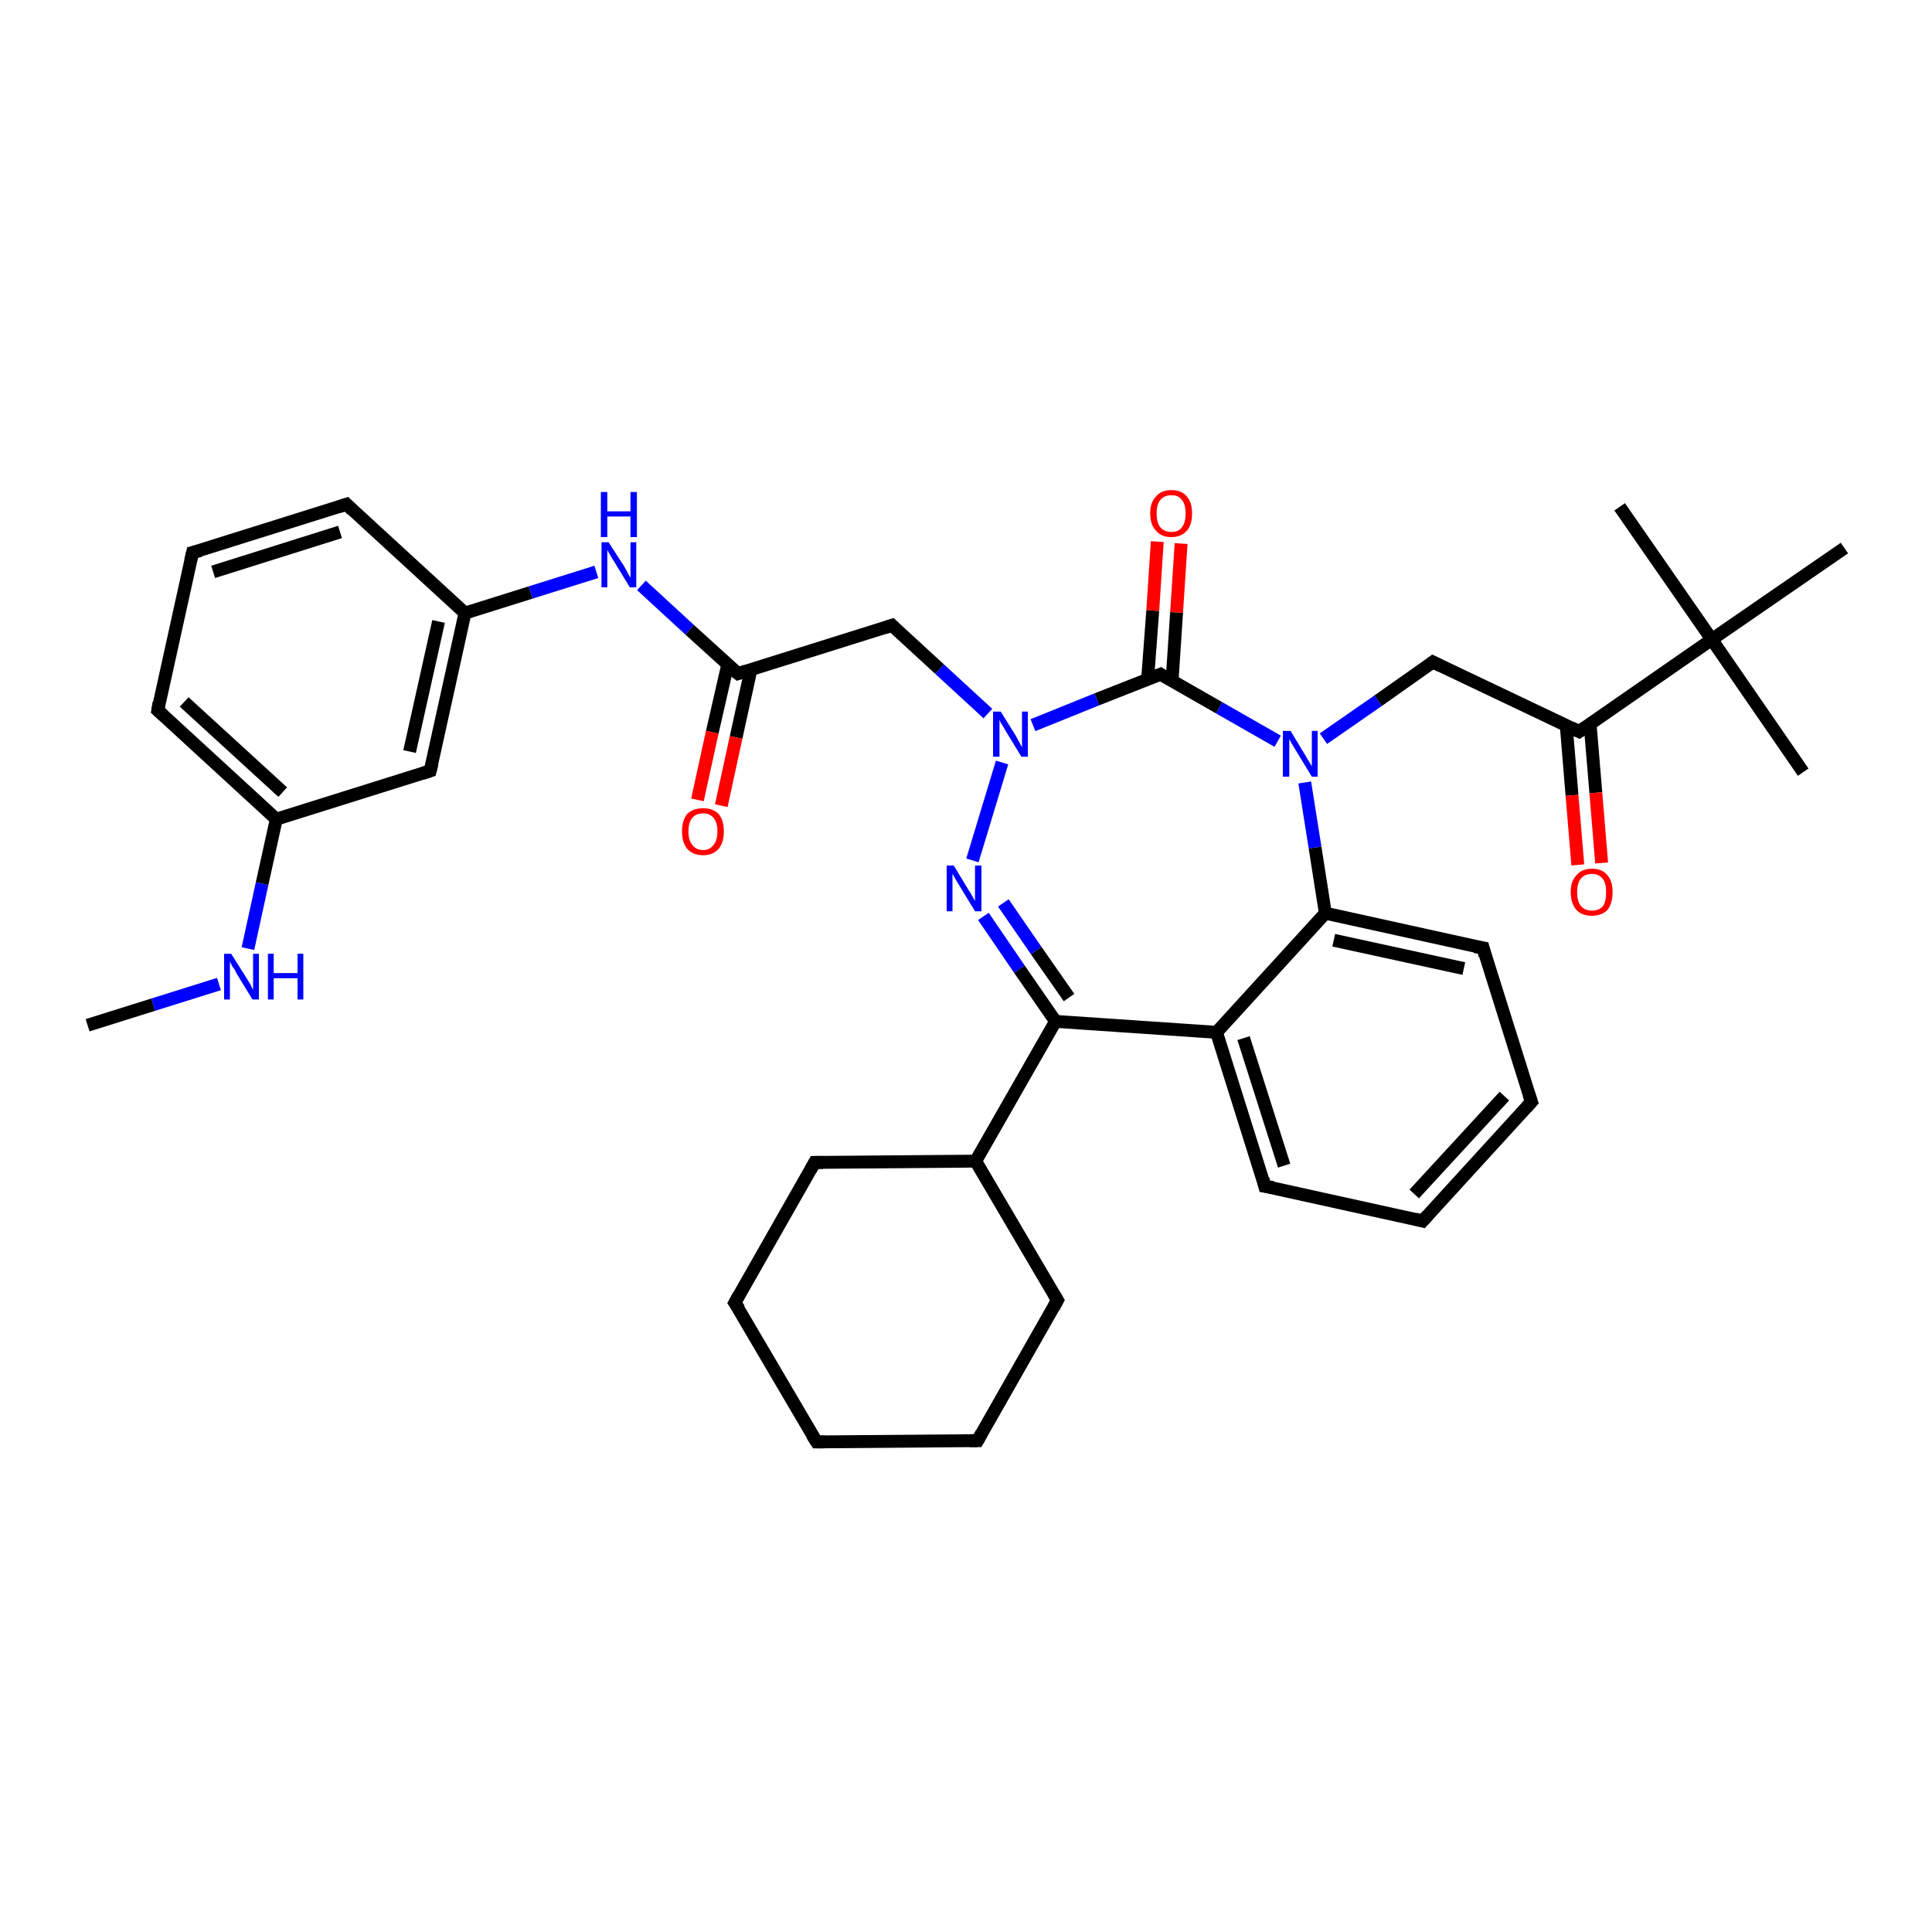 <?xml version='1.0' encoding='iso-8859-1'?>
<svg version='1.1' baseProfile='full'
              xmlns='http://www.w3.org/2000/svg'
                      xmlns:rdkit='http://www.rdkit.org/xml'
                      xmlns:xlink='http://www.w3.org/1999/xlink'
                  xml:space='preserve'
width='300px' height='300px' viewBox='0 0 300 300'>
<!-- END OF HEADER -->
<rect style='opacity:1.0;fill:#FFFFFF;stroke:none' width='300.0' height='300.0' x='0.0' y='0.0'> </rect>
<path class='bond-0 atom-0 atom-1' d='M 13.6,159.2 L 23.8,156.0' style='fill:none;fill-rule:evenodd;stroke:#000000;stroke-width:2.0px;stroke-linecap:butt;stroke-linejoin:miter;stroke-opacity:1' />
<path class='bond-0 atom-0 atom-1' d='M 23.8,156.0 L 34.0,152.8' style='fill:none;fill-rule:evenodd;stroke:#0000FF;stroke-width:2.0px;stroke-linecap:butt;stroke-linejoin:miter;stroke-opacity:1' />
<path class='bond-1 atom-1 atom-2' d='M 38.5,147.3 L 40.7,137.2' style='fill:none;fill-rule:evenodd;stroke:#0000FF;stroke-width:2.0px;stroke-linecap:butt;stroke-linejoin:miter;stroke-opacity:1' />
<path class='bond-1 atom-1 atom-2' d='M 40.7,137.2 L 42.9,127.2' style='fill:none;fill-rule:evenodd;stroke:#000000;stroke-width:2.0px;stroke-linecap:butt;stroke-linejoin:miter;stroke-opacity:1' />
<path class='bond-2 atom-2 atom-3' d='M 42.9,127.2 L 24.5,110.3' style='fill:none;fill-rule:evenodd;stroke:#000000;stroke-width:2.0px;stroke-linecap:butt;stroke-linejoin:miter;stroke-opacity:1' />
<path class='bond-2 atom-2 atom-3' d='M 43.9,123.0 L 28.6,109.0' style='fill:none;fill-rule:evenodd;stroke:#000000;stroke-width:2.0px;stroke-linecap:butt;stroke-linejoin:miter;stroke-opacity:1' />
<path class='bond-3 atom-3 atom-4' d='M 24.5,110.3 L 29.9,85.8' style='fill:none;fill-rule:evenodd;stroke:#000000;stroke-width:2.0px;stroke-linecap:butt;stroke-linejoin:miter;stroke-opacity:1' />
<path class='bond-4 atom-4 atom-5' d='M 29.9,85.8 L 53.8,78.3' style='fill:none;fill-rule:evenodd;stroke:#000000;stroke-width:2.0px;stroke-linecap:butt;stroke-linejoin:miter;stroke-opacity:1' />
<path class='bond-4 atom-4 atom-5' d='M 33.1,88.8 L 52.8,82.6' style='fill:none;fill-rule:evenodd;stroke:#000000;stroke-width:2.0px;stroke-linecap:butt;stroke-linejoin:miter;stroke-opacity:1' />
<path class='bond-5 atom-5 atom-6' d='M 53.8,78.3 L 72.2,95.2' style='fill:none;fill-rule:evenodd;stroke:#000000;stroke-width:2.0px;stroke-linecap:butt;stroke-linejoin:miter;stroke-opacity:1' />
<path class='bond-6 atom-6 atom-7' d='M 72.2,95.2 L 82.4,92.0' style='fill:none;fill-rule:evenodd;stroke:#000000;stroke-width:2.0px;stroke-linecap:butt;stroke-linejoin:miter;stroke-opacity:1' />
<path class='bond-6 atom-6 atom-7' d='M 82.4,92.0 L 92.6,88.8' style='fill:none;fill-rule:evenodd;stroke:#0000FF;stroke-width:2.0px;stroke-linecap:butt;stroke-linejoin:miter;stroke-opacity:1' />
<path class='bond-7 atom-7 atom-8' d='M 99.6,90.9 L 107.1,97.8' style='fill:none;fill-rule:evenodd;stroke:#0000FF;stroke-width:2.0px;stroke-linecap:butt;stroke-linejoin:miter;stroke-opacity:1' />
<path class='bond-7 atom-7 atom-8' d='M 107.1,97.8 L 114.6,104.6' style='fill:none;fill-rule:evenodd;stroke:#000000;stroke-width:2.0px;stroke-linecap:butt;stroke-linejoin:miter;stroke-opacity:1' />
<path class='bond-8 atom-8 atom-9' d='M 113.0,103.2 L 110.6,113.7' style='fill:none;fill-rule:evenodd;stroke:#000000;stroke-width:2.0px;stroke-linecap:butt;stroke-linejoin:miter;stroke-opacity:1' />
<path class='bond-8 atom-8 atom-9' d='M 110.6,113.7 L 108.3,124.2' style='fill:none;fill-rule:evenodd;stroke:#FF0000;stroke-width:2.0px;stroke-linecap:butt;stroke-linejoin:miter;stroke-opacity:1' />
<path class='bond-8 atom-8 atom-9' d='M 116.6,104.0 L 114.3,114.5' style='fill:none;fill-rule:evenodd;stroke:#000000;stroke-width:2.0px;stroke-linecap:butt;stroke-linejoin:miter;stroke-opacity:1' />
<path class='bond-8 atom-8 atom-9' d='M 114.3,114.5 L 112.0,125.1' style='fill:none;fill-rule:evenodd;stroke:#FF0000;stroke-width:2.0px;stroke-linecap:butt;stroke-linejoin:miter;stroke-opacity:1' />
<path class='bond-9 atom-8 atom-10' d='M 114.6,104.6 L 138.5,97.1' style='fill:none;fill-rule:evenodd;stroke:#000000;stroke-width:2.0px;stroke-linecap:butt;stroke-linejoin:miter;stroke-opacity:1' />
<path class='bond-10 atom-10 atom-11' d='M 138.5,97.1 L 145.9,103.9' style='fill:none;fill-rule:evenodd;stroke:#000000;stroke-width:2.0px;stroke-linecap:butt;stroke-linejoin:miter;stroke-opacity:1' />
<path class='bond-10 atom-10 atom-11' d='M 145.9,103.9 L 153.4,110.8' style='fill:none;fill-rule:evenodd;stroke:#0000FF;stroke-width:2.0px;stroke-linecap:butt;stroke-linejoin:miter;stroke-opacity:1' />
<path class='bond-11 atom-11 atom-12' d='M 155.6,118.4 L 151.0,133.6' style='fill:none;fill-rule:evenodd;stroke:#0000FF;stroke-width:2.0px;stroke-linecap:butt;stroke-linejoin:miter;stroke-opacity:1' />
<path class='bond-12 atom-12 atom-13' d='M 152.7,142.3 L 158.3,150.5' style='fill:none;fill-rule:evenodd;stroke:#0000FF;stroke-width:2.0px;stroke-linecap:butt;stroke-linejoin:miter;stroke-opacity:1' />
<path class='bond-12 atom-12 atom-13' d='M 158.3,150.5 L 163.9,158.6' style='fill:none;fill-rule:evenodd;stroke:#000000;stroke-width:2.0px;stroke-linecap:butt;stroke-linejoin:miter;stroke-opacity:1' />
<path class='bond-12 atom-12 atom-13' d='M 155.8,140.2 L 160.9,147.6' style='fill:none;fill-rule:evenodd;stroke:#0000FF;stroke-width:2.0px;stroke-linecap:butt;stroke-linejoin:miter;stroke-opacity:1' />
<path class='bond-12 atom-12 atom-13' d='M 160.9,147.6 L 166.0,154.9' style='fill:none;fill-rule:evenodd;stroke:#000000;stroke-width:2.0px;stroke-linecap:butt;stroke-linejoin:miter;stroke-opacity:1' />
<path class='bond-13 atom-13 atom-14' d='M 163.9,158.6 L 151.5,180.3' style='fill:none;fill-rule:evenodd;stroke:#000000;stroke-width:2.0px;stroke-linecap:butt;stroke-linejoin:miter;stroke-opacity:1' />
<path class='bond-14 atom-14 atom-15' d='M 151.5,180.3 L 126.5,180.5' style='fill:none;fill-rule:evenodd;stroke:#000000;stroke-width:2.0px;stroke-linecap:butt;stroke-linejoin:miter;stroke-opacity:1' />
<path class='bond-15 atom-15 atom-16' d='M 126.5,180.5 L 114.1,202.3' style='fill:none;fill-rule:evenodd;stroke:#000000;stroke-width:2.0px;stroke-linecap:butt;stroke-linejoin:miter;stroke-opacity:1' />
<path class='bond-16 atom-16 atom-17' d='M 114.1,202.3 L 126.8,223.9' style='fill:none;fill-rule:evenodd;stroke:#000000;stroke-width:2.0px;stroke-linecap:butt;stroke-linejoin:miter;stroke-opacity:1' />
<path class='bond-17 atom-17 atom-18' d='M 126.8,223.9 L 151.8,223.7' style='fill:none;fill-rule:evenodd;stroke:#000000;stroke-width:2.0px;stroke-linecap:butt;stroke-linejoin:miter;stroke-opacity:1' />
<path class='bond-18 atom-18 atom-19' d='M 151.8,223.7 L 164.2,201.9' style='fill:none;fill-rule:evenodd;stroke:#000000;stroke-width:2.0px;stroke-linecap:butt;stroke-linejoin:miter;stroke-opacity:1' />
<path class='bond-19 atom-13 atom-20' d='M 163.9,158.6 L 188.9,160.3' style='fill:none;fill-rule:evenodd;stroke:#000000;stroke-width:2.0px;stroke-linecap:butt;stroke-linejoin:miter;stroke-opacity:1' />
<path class='bond-20 atom-20 atom-21' d='M 188.9,160.3 L 196.4,184.2' style='fill:none;fill-rule:evenodd;stroke:#000000;stroke-width:2.0px;stroke-linecap:butt;stroke-linejoin:miter;stroke-opacity:1' />
<path class='bond-20 atom-20 atom-21' d='M 193.1,161.2 L 199.4,181.0' style='fill:none;fill-rule:evenodd;stroke:#000000;stroke-width:2.0px;stroke-linecap:butt;stroke-linejoin:miter;stroke-opacity:1' />
<path class='bond-21 atom-21 atom-22' d='M 196.4,184.2 L 220.9,189.6' style='fill:none;fill-rule:evenodd;stroke:#000000;stroke-width:2.0px;stroke-linecap:butt;stroke-linejoin:miter;stroke-opacity:1' />
<path class='bond-22 atom-22 atom-23' d='M 220.9,189.6 L 237.8,171.1' style='fill:none;fill-rule:evenodd;stroke:#000000;stroke-width:2.0px;stroke-linecap:butt;stroke-linejoin:miter;stroke-opacity:1' />
<path class='bond-22 atom-22 atom-23' d='M 219.6,185.4 L 233.6,170.2' style='fill:none;fill-rule:evenodd;stroke:#000000;stroke-width:2.0px;stroke-linecap:butt;stroke-linejoin:miter;stroke-opacity:1' />
<path class='bond-23 atom-23 atom-24' d='M 237.8,171.1 L 230.3,147.2' style='fill:none;fill-rule:evenodd;stroke:#000000;stroke-width:2.0px;stroke-linecap:butt;stroke-linejoin:miter;stroke-opacity:1' />
<path class='bond-24 atom-24 atom-25' d='M 230.3,147.2 L 205.8,141.8' style='fill:none;fill-rule:evenodd;stroke:#000000;stroke-width:2.0px;stroke-linecap:butt;stroke-linejoin:miter;stroke-opacity:1' />
<path class='bond-24 atom-24 atom-25' d='M 227.3,150.4 L 207.1,146.0' style='fill:none;fill-rule:evenodd;stroke:#000000;stroke-width:2.0px;stroke-linecap:butt;stroke-linejoin:miter;stroke-opacity:1' />
<path class='bond-25 atom-25 atom-26' d='M 205.8,141.8 L 204.2,131.6' style='fill:none;fill-rule:evenodd;stroke:#000000;stroke-width:2.0px;stroke-linecap:butt;stroke-linejoin:miter;stroke-opacity:1' />
<path class='bond-25 atom-25 atom-26' d='M 204.2,131.6 L 202.6,121.5' style='fill:none;fill-rule:evenodd;stroke:#0000FF;stroke-width:2.0px;stroke-linecap:butt;stroke-linejoin:miter;stroke-opacity:1' />
<path class='bond-26 atom-26 atom-27' d='M 205.5,114.7 L 214.0,108.8' style='fill:none;fill-rule:evenodd;stroke:#0000FF;stroke-width:2.0px;stroke-linecap:butt;stroke-linejoin:miter;stroke-opacity:1' />
<path class='bond-26 atom-26 atom-27' d='M 214.0,108.8 L 222.5,102.8' style='fill:none;fill-rule:evenodd;stroke:#000000;stroke-width:2.0px;stroke-linecap:butt;stroke-linejoin:miter;stroke-opacity:1' />
<path class='bond-27 atom-27 atom-28' d='M 222.5,102.8 L 245.2,113.6' style='fill:none;fill-rule:evenodd;stroke:#000000;stroke-width:2.0px;stroke-linecap:butt;stroke-linejoin:miter;stroke-opacity:1' />
<path class='bond-28 atom-28 atom-29' d='M 243.2,112.6 L 244.1,123.5' style='fill:none;fill-rule:evenodd;stroke:#000000;stroke-width:2.0px;stroke-linecap:butt;stroke-linejoin:miter;stroke-opacity:1' />
<path class='bond-28 atom-28 atom-29' d='M 244.1,123.5 L 245.0,134.3' style='fill:none;fill-rule:evenodd;stroke:#FF0000;stroke-width:2.0px;stroke-linecap:butt;stroke-linejoin:miter;stroke-opacity:1' />
<path class='bond-28 atom-28 atom-29' d='M 246.9,112.3 L 247.8,123.1' style='fill:none;fill-rule:evenodd;stroke:#000000;stroke-width:2.0px;stroke-linecap:butt;stroke-linejoin:miter;stroke-opacity:1' />
<path class='bond-28 atom-28 atom-29' d='M 247.8,123.1 L 248.7,134.0' style='fill:none;fill-rule:evenodd;stroke:#FF0000;stroke-width:2.0px;stroke-linecap:butt;stroke-linejoin:miter;stroke-opacity:1' />
<path class='bond-29 atom-28 atom-30' d='M 245.2,113.6 L 265.8,99.3' style='fill:none;fill-rule:evenodd;stroke:#000000;stroke-width:2.0px;stroke-linecap:butt;stroke-linejoin:miter;stroke-opacity:1' />
<path class='bond-30 atom-30 atom-31' d='M 265.8,99.3 L 280.0,119.9' style='fill:none;fill-rule:evenodd;stroke:#000000;stroke-width:2.0px;stroke-linecap:butt;stroke-linejoin:miter;stroke-opacity:1' />
<path class='bond-31 atom-30 atom-32' d='M 265.8,99.3 L 251.5,78.7' style='fill:none;fill-rule:evenodd;stroke:#000000;stroke-width:2.0px;stroke-linecap:butt;stroke-linejoin:miter;stroke-opacity:1' />
<path class='bond-32 atom-30 atom-33' d='M 265.8,99.3 L 286.4,85.1' style='fill:none;fill-rule:evenodd;stroke:#000000;stroke-width:2.0px;stroke-linecap:butt;stroke-linejoin:miter;stroke-opacity:1' />
<path class='bond-33 atom-26 atom-34' d='M 198.4,115.1 L 189.3,109.9' style='fill:none;fill-rule:evenodd;stroke:#0000FF;stroke-width:2.0px;stroke-linecap:butt;stroke-linejoin:miter;stroke-opacity:1' />
<path class='bond-33 atom-26 atom-34' d='M 189.3,109.9 L 180.2,104.7' style='fill:none;fill-rule:evenodd;stroke:#000000;stroke-width:2.0px;stroke-linecap:butt;stroke-linejoin:miter;stroke-opacity:1' />
<path class='bond-34 atom-34 atom-35' d='M 182.0,105.7 L 182.7,95.1' style='fill:none;fill-rule:evenodd;stroke:#000000;stroke-width:2.0px;stroke-linecap:butt;stroke-linejoin:miter;stroke-opacity:1' />
<path class='bond-34 atom-34 atom-35' d='M 182.7,95.1 L 183.4,84.4' style='fill:none;fill-rule:evenodd;stroke:#FF0000;stroke-width:2.0px;stroke-linecap:butt;stroke-linejoin:miter;stroke-opacity:1' />
<path class='bond-34 atom-34 atom-35' d='M 178.2,105.5 L 179.0,94.8' style='fill:none;fill-rule:evenodd;stroke:#000000;stroke-width:2.0px;stroke-linecap:butt;stroke-linejoin:miter;stroke-opacity:1' />
<path class='bond-34 atom-34 atom-35' d='M 179.0,94.8 L 179.7,84.1' style='fill:none;fill-rule:evenodd;stroke:#FF0000;stroke-width:2.0px;stroke-linecap:butt;stroke-linejoin:miter;stroke-opacity:1' />
<path class='bond-35 atom-6 atom-36' d='M 72.2,95.2 L 66.8,119.7' style='fill:none;fill-rule:evenodd;stroke:#000000;stroke-width:2.0px;stroke-linecap:butt;stroke-linejoin:miter;stroke-opacity:1' />
<path class='bond-35 atom-6 atom-36' d='M 68.1,96.5 L 63.6,116.7' style='fill:none;fill-rule:evenodd;stroke:#000000;stroke-width:2.0px;stroke-linecap:butt;stroke-linejoin:miter;stroke-opacity:1' />
<path class='bond-36 atom-36 atom-2' d='M 66.8,119.7 L 42.9,127.2' style='fill:none;fill-rule:evenodd;stroke:#000000;stroke-width:2.0px;stroke-linecap:butt;stroke-linejoin:miter;stroke-opacity:1' />
<path class='bond-37 atom-34 atom-11' d='M 180.2,104.7 L 170.3,108.6' style='fill:none;fill-rule:evenodd;stroke:#000000;stroke-width:2.0px;stroke-linecap:butt;stroke-linejoin:miter;stroke-opacity:1' />
<path class='bond-37 atom-34 atom-11' d='M 170.3,108.6 L 160.4,112.6' style='fill:none;fill-rule:evenodd;stroke:#0000FF;stroke-width:2.0px;stroke-linecap:butt;stroke-linejoin:miter;stroke-opacity:1' />
<path class='bond-38 atom-19 atom-14' d='M 164.2,201.9 L 151.5,180.3' style='fill:none;fill-rule:evenodd;stroke:#000000;stroke-width:2.0px;stroke-linecap:butt;stroke-linejoin:miter;stroke-opacity:1' />
<path class='bond-39 atom-25 atom-20' d='M 205.8,141.8 L 188.9,160.3' style='fill:none;fill-rule:evenodd;stroke:#000000;stroke-width:2.0px;stroke-linecap:butt;stroke-linejoin:miter;stroke-opacity:1' />
<path d='M 25.4,111.1 L 24.5,110.3 L 24.7,109.1' style='fill:none;stroke:#000000;stroke-width:2.0px;stroke-linecap:butt;stroke-linejoin:miter;stroke-opacity:1;' />
<path d='M 29.6,87.1 L 29.9,85.8 L 31.1,85.5' style='fill:none;stroke:#000000;stroke-width:2.0px;stroke-linecap:butt;stroke-linejoin:miter;stroke-opacity:1;' />
<path d='M 52.6,78.7 L 53.8,78.3 L 54.7,79.2' style='fill:none;stroke:#000000;stroke-width:2.0px;stroke-linecap:butt;stroke-linejoin:miter;stroke-opacity:1;' />
<path d='M 114.2,104.3 L 114.6,104.6 L 115.8,104.2' style='fill:none;stroke:#000000;stroke-width:2.0px;stroke-linecap:butt;stroke-linejoin:miter;stroke-opacity:1;' />
<path d='M 137.3,97.5 L 138.5,97.1 L 138.8,97.4' style='fill:none;stroke:#000000;stroke-width:2.0px;stroke-linecap:butt;stroke-linejoin:miter;stroke-opacity:1;' />
<path d='M 127.8,180.5 L 126.5,180.5 L 125.9,181.6' style='fill:none;stroke:#000000;stroke-width:2.0px;stroke-linecap:butt;stroke-linejoin:miter;stroke-opacity:1;' />
<path d='M 114.7,201.2 L 114.1,202.3 L 114.8,203.3' style='fill:none;stroke:#000000;stroke-width:2.0px;stroke-linecap:butt;stroke-linejoin:miter;stroke-opacity:1;' />
<path d='M 126.1,222.8 L 126.8,223.9 L 128.0,223.9' style='fill:none;stroke:#000000;stroke-width:2.0px;stroke-linecap:butt;stroke-linejoin:miter;stroke-opacity:1;' />
<path d='M 150.6,223.7 L 151.8,223.7 L 152.4,222.6' style='fill:none;stroke:#000000;stroke-width:2.0px;stroke-linecap:butt;stroke-linejoin:miter;stroke-opacity:1;' />
<path d='M 163.6,203.0 L 164.2,201.9 L 163.6,200.9' style='fill:none;stroke:#000000;stroke-width:2.0px;stroke-linecap:butt;stroke-linejoin:miter;stroke-opacity:1;' />
<path d='M 196.1,183.0 L 196.4,184.2 L 197.7,184.4' style='fill:none;stroke:#000000;stroke-width:2.0px;stroke-linecap:butt;stroke-linejoin:miter;stroke-opacity:1;' />
<path d='M 219.7,189.3 L 220.9,189.6 L 221.7,188.7' style='fill:none;stroke:#000000;stroke-width:2.0px;stroke-linecap:butt;stroke-linejoin:miter;stroke-opacity:1;' />
<path d='M 237.0,172.0 L 237.8,171.1 L 237.4,169.9' style='fill:none;stroke:#000000;stroke-width:2.0px;stroke-linecap:butt;stroke-linejoin:miter;stroke-opacity:1;' />
<path d='M 230.6,148.4 L 230.3,147.2 L 229.0,147.0' style='fill:none;stroke:#000000;stroke-width:2.0px;stroke-linecap:butt;stroke-linejoin:miter;stroke-opacity:1;' />
<path d='M 222.1,103.1 L 222.5,102.8 L 223.7,103.4' style='fill:none;stroke:#000000;stroke-width:2.0px;stroke-linecap:butt;stroke-linejoin:miter;stroke-opacity:1;' />
<path d='M 244.0,113.0 L 245.2,113.6 L 246.2,112.9' style='fill:none;stroke:#000000;stroke-width:2.0px;stroke-linecap:butt;stroke-linejoin:miter;stroke-opacity:1;' />
<path d='M 180.6,105.0 L 180.2,104.7 L 179.7,104.9' style='fill:none;stroke:#000000;stroke-width:2.0px;stroke-linecap:butt;stroke-linejoin:miter;stroke-opacity:1;' />
<path d='M 67.1,118.5 L 66.8,119.7 L 65.6,120.1' style='fill:none;stroke:#000000;stroke-width:2.0px;stroke-linecap:butt;stroke-linejoin:miter;stroke-opacity:1;' />
<path class='atom-1' d='M 35.9 148.1
L 38.3 151.9
Q 38.5 152.2, 38.9 152.9
Q 39.2 153.6, 39.3 153.6
L 39.3 148.1
L 40.2 148.1
L 40.2 155.2
L 39.2 155.2
L 36.7 151.1
Q 36.5 150.6, 36.1 150.1
Q 35.8 149.5, 35.7 149.3
L 35.7 155.2
L 34.8 155.2
L 34.8 148.1
L 35.9 148.1
' fill='#0000FF'/>
<path class='atom-1' d='M 41.6 148.1
L 42.5 148.1
L 42.5 151.1
L 46.2 151.1
L 46.2 148.1
L 47.1 148.1
L 47.1 155.2
L 46.2 155.2
L 46.2 151.9
L 42.5 151.9
L 42.5 155.2
L 41.6 155.2
L 41.6 148.1
' fill='#0000FF'/>
<path class='atom-7' d='M 94.5 84.2
L 96.9 87.9
Q 97.1 88.3, 97.5 89.0
Q 97.8 89.6, 97.9 89.7
L 97.9 84.2
L 98.8 84.2
L 98.8 91.2
L 97.8 91.2
L 95.3 87.1
Q 95.0 86.7, 94.7 86.1
Q 94.4 85.6, 94.3 85.4
L 94.3 91.2
L 93.4 91.2
L 93.4 84.2
L 94.5 84.2
' fill='#0000FF'/>
<path class='atom-7' d='M 93.3 76.4
L 94.3 76.4
L 94.3 79.4
L 97.9 79.4
L 97.9 76.4
L 98.9 76.4
L 98.9 83.4
L 97.9 83.4
L 97.9 80.2
L 94.3 80.2
L 94.3 83.4
L 93.3 83.4
L 93.3 76.4
' fill='#0000FF'/>
<path class='atom-9' d='M 105.9 129.1
Q 105.9 127.4, 106.7 126.4
Q 107.6 125.5, 109.2 125.5
Q 110.7 125.5, 111.6 126.4
Q 112.4 127.4, 112.4 129.1
Q 112.4 130.8, 111.6 131.8
Q 110.7 132.8, 109.2 132.8
Q 107.6 132.8, 106.7 131.8
Q 105.9 130.8, 105.9 129.1
M 109.2 132.0
Q 110.2 132.0, 110.8 131.2
Q 111.4 130.5, 111.4 129.1
Q 111.4 127.7, 110.8 127.0
Q 110.2 126.3, 109.2 126.3
Q 108.1 126.3, 107.5 127.0
Q 106.9 127.7, 106.9 129.1
Q 106.9 130.5, 107.5 131.2
Q 108.1 132.0, 109.2 132.0
' fill='#FF0000'/>
<path class='atom-11' d='M 155.4 110.5
L 157.7 114.2
Q 157.9 114.6, 158.3 115.3
Q 158.6 115.9, 158.7 116.0
L 158.7 110.5
L 159.6 110.5
L 159.6 117.5
L 158.6 117.5
L 156.1 113.4
Q 155.9 113.0, 155.5 112.4
Q 155.2 111.9, 155.2 111.7
L 155.2 117.5
L 154.2 117.5
L 154.2 110.5
L 155.4 110.5
' fill='#0000FF'/>
<path class='atom-12' d='M 148.1 134.4
L 150.4 138.2
Q 150.7 138.6, 151.0 139.2
Q 151.4 139.9, 151.4 139.9
L 151.4 134.4
L 152.4 134.4
L 152.4 141.5
L 151.4 141.5
L 148.9 137.4
Q 148.6 136.9, 148.3 136.4
Q 148.0 135.8, 147.9 135.7
L 147.9 141.5
L 147.0 141.5
L 147.0 134.4
L 148.1 134.4
' fill='#0000FF'/>
<path class='atom-26' d='M 200.4 113.5
L 202.7 117.3
Q 202.9 117.7, 203.3 118.3
Q 203.7 119.0, 203.7 119.0
L 203.7 113.5
L 204.6 113.5
L 204.6 120.6
L 203.7 120.6
L 201.2 116.5
Q 200.9 116.0, 200.6 115.5
Q 200.3 114.9, 200.2 114.8
L 200.2 120.6
L 199.2 120.6
L 199.2 113.5
L 200.4 113.5
' fill='#0000FF'/>
<path class='atom-29' d='M 243.9 138.5
Q 243.9 136.8, 244.8 135.9
Q 245.6 134.9, 247.2 134.9
Q 248.8 134.9, 249.6 135.9
Q 250.4 136.8, 250.4 138.5
Q 250.4 140.3, 249.6 141.3
Q 248.7 142.2, 247.2 142.2
Q 245.6 142.2, 244.8 141.3
Q 243.9 140.3, 243.9 138.5
M 247.2 141.4
Q 248.3 141.4, 248.9 140.7
Q 249.4 140.0, 249.4 138.5
Q 249.4 137.2, 248.9 136.5
Q 248.3 135.7, 247.2 135.7
Q 246.1 135.7, 245.5 136.4
Q 244.9 137.1, 244.9 138.5
Q 244.9 140.0, 245.5 140.7
Q 246.1 141.4, 247.2 141.4
' fill='#FF0000'/>
<path class='atom-35' d='M 178.6 79.7
Q 178.6 78.0, 179.5 77.1
Q 180.3 76.1, 181.9 76.1
Q 183.5 76.1, 184.3 77.1
Q 185.1 78.0, 185.1 79.7
Q 185.1 81.5, 184.3 82.4
Q 183.4 83.4, 181.9 83.4
Q 180.3 83.4, 179.5 82.4
Q 178.6 81.5, 178.6 79.7
M 181.9 82.6
Q 183.0 82.6, 183.5 81.9
Q 184.1 81.2, 184.1 79.7
Q 184.1 78.3, 183.5 77.6
Q 183.0 76.9, 181.9 76.9
Q 180.8 76.9, 180.2 77.6
Q 179.6 78.3, 179.6 79.7
Q 179.6 81.2, 180.2 81.9
Q 180.8 82.6, 181.9 82.6
' fill='#FF0000'/>
</svg>

